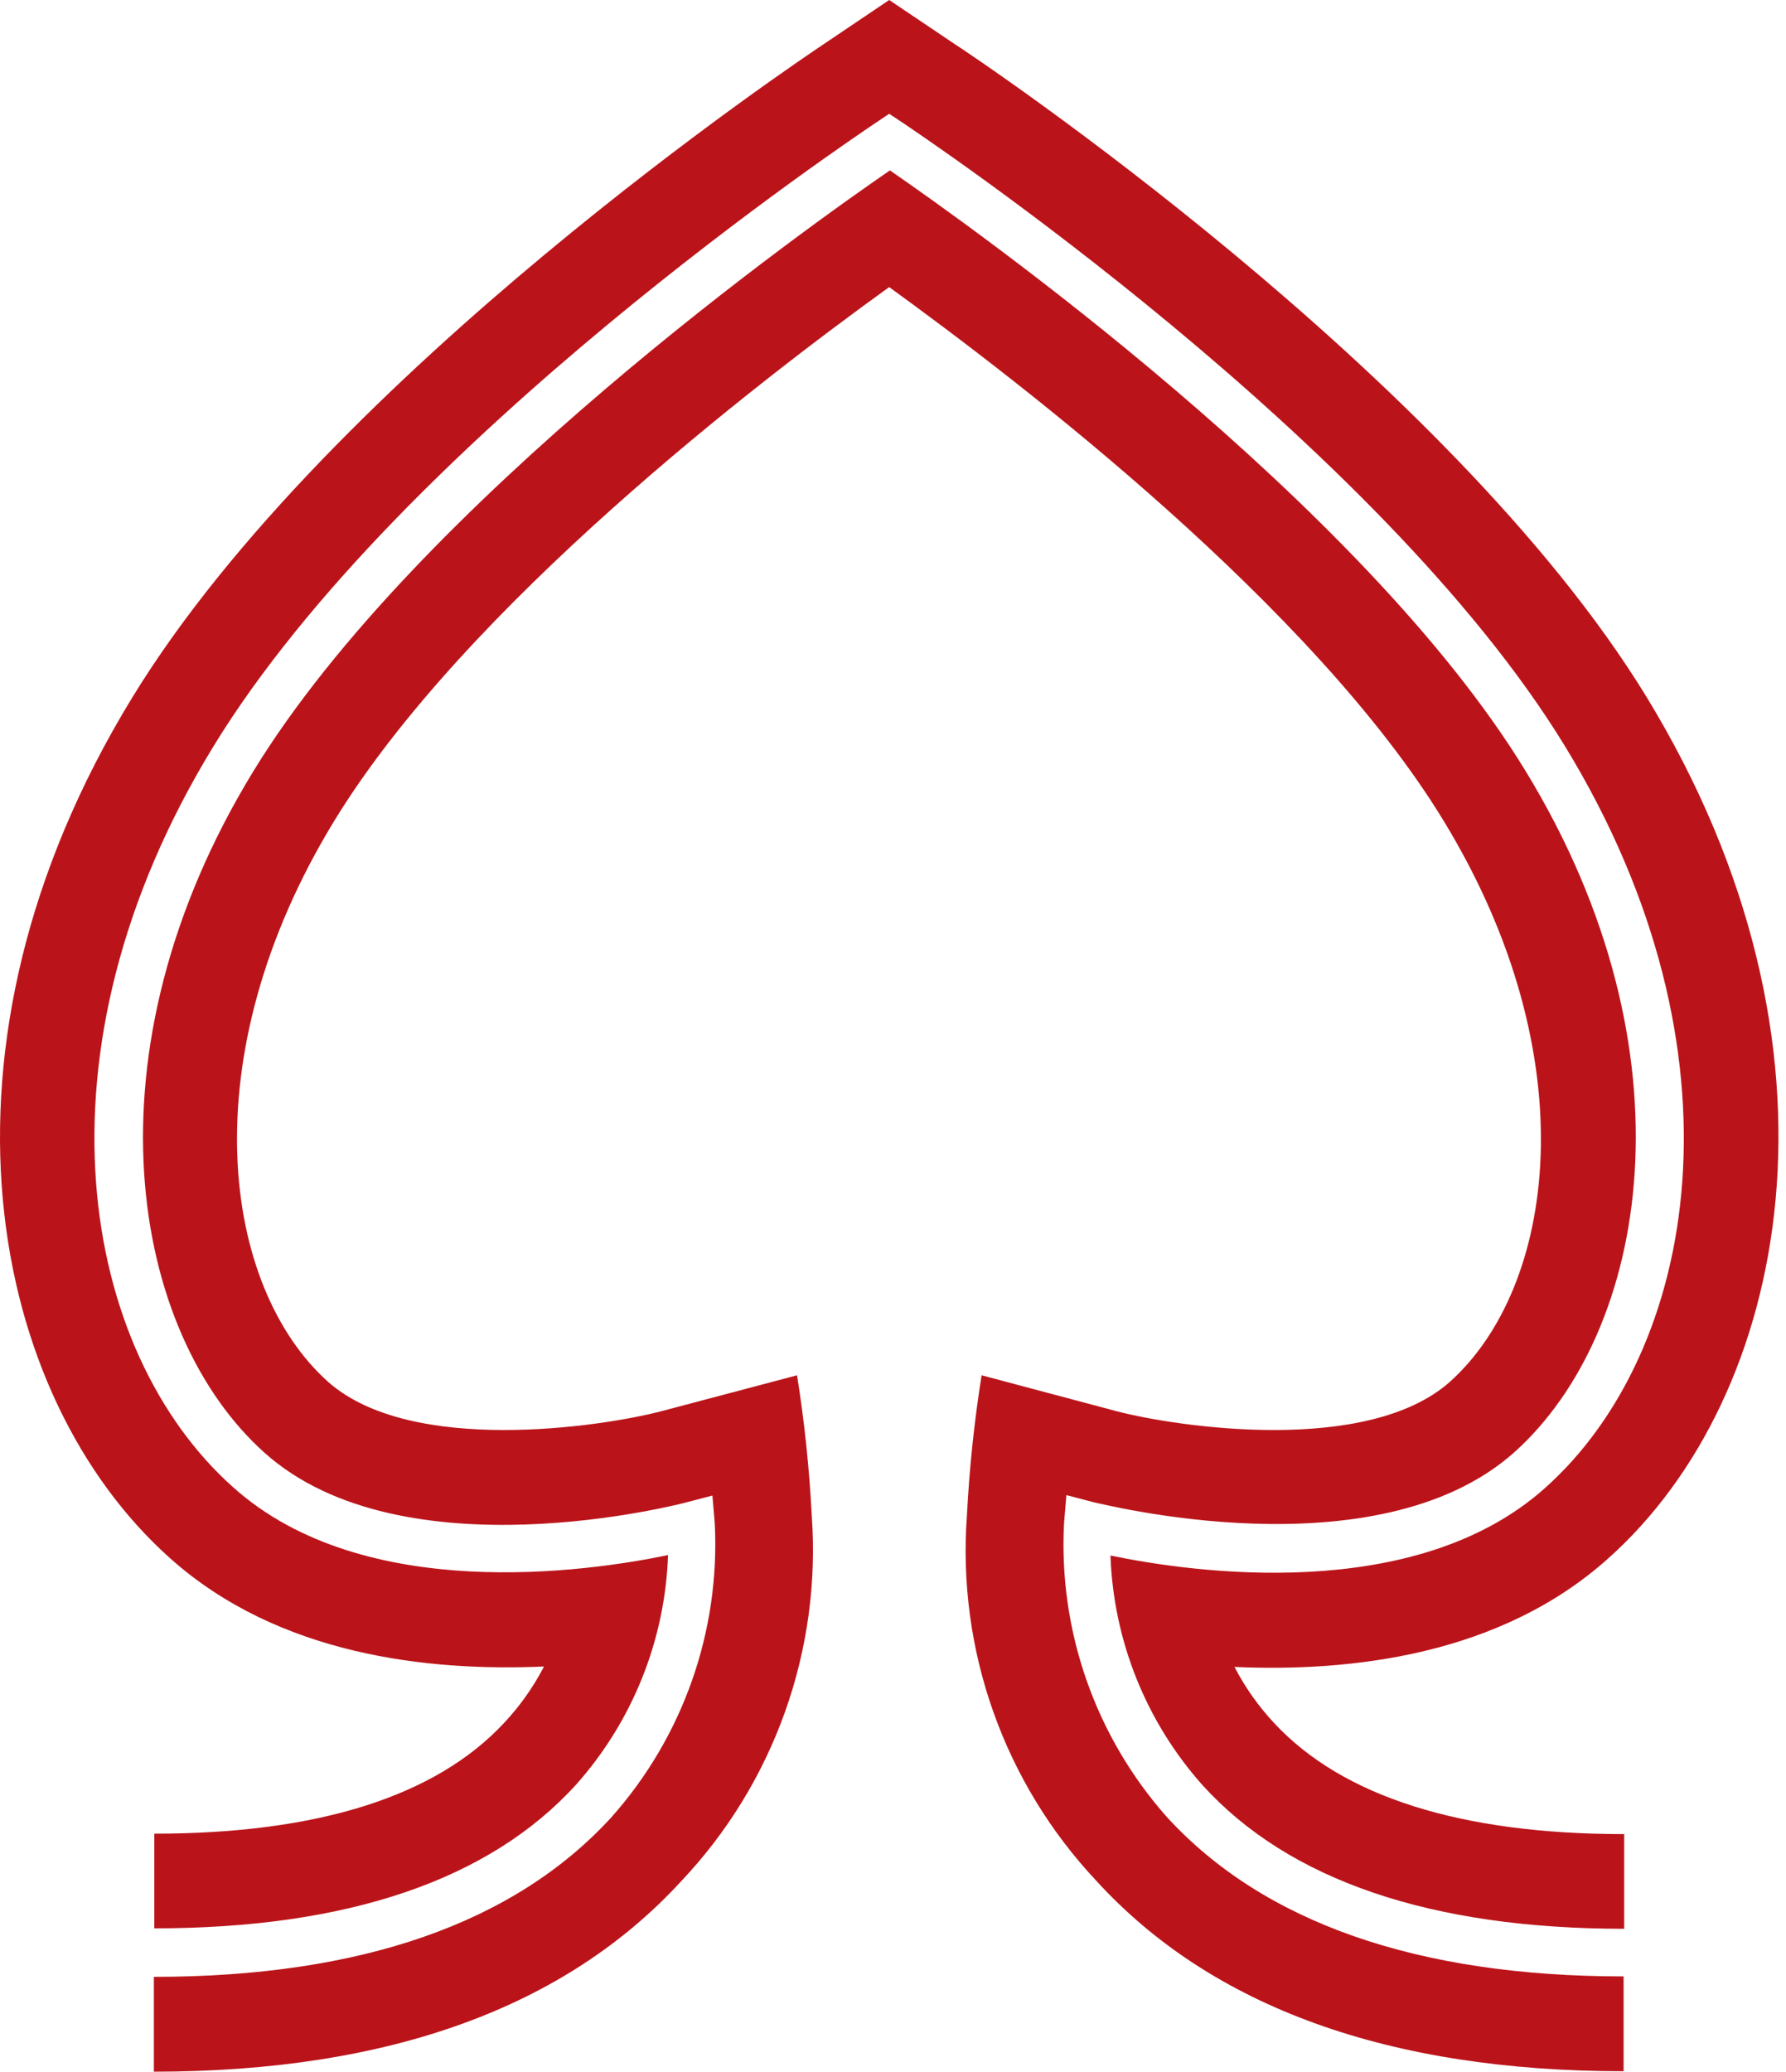 <svg width="69" height="80" viewBox="0 0 69 80" fill="none" xmlns="http://www.w3.org/2000/svg">
<path d="M45.082 70.168C42.317 67.052 40.89 62.973 41.108 58.814L41.199 57.735L42.261 58.013C42.363 58.013 53.149 60.852 58.502 56.083C63.68 51.445 65.587 40.647 58.934 29.765C52.61 19.404 37.361 8.635 34.381 6.58C31.361 8.652 16.129 19.421 9.788 29.782C3.135 40.664 5.042 51.462 10.22 56.1C15.573 60.891 26.359 58.053 26.462 58.03L27.523 57.752L27.614 58.831C27.824 62.994 26.387 67.073 23.612 70.185C19.882 74.255 13.961 76.338 5.945 76.338V80C15.028 80 21.84 77.519 26.314 72.648C28.089 70.773 29.455 68.549 30.324 66.117C31.193 63.686 31.546 61.1 31.361 58.524C31.268 56.71 31.079 54.902 30.793 53.108L25.536 54.499C23.226 55.101 15.885 56.202 12.678 53.364C8.607 49.725 7.307 40.874 12.916 31.695C17.963 23.44 29.283 14.738 34.352 11.087C39.428 14.76 50.748 23.44 55.772 31.695C61.381 40.886 60.081 49.725 56.01 53.364C52.814 56.202 45.462 55.101 43.152 54.499L37.923 53.108C37.638 54.902 37.448 56.71 37.356 58.524C37.167 61.094 37.514 63.675 38.375 66.103C39.236 68.531 40.592 70.754 42.357 72.631C46.808 77.502 53.648 79.983 62.726 79.983V76.321C54.75 76.321 48.812 74.238 45.082 70.168Z" fill="#BA141A"/>
<path d="M62.136 60.176C69.135 53.931 71.889 40.465 63.606 26.903C55.971 14.431 37.657 2.197 36.885 1.703L34.353 0L31.826 1.703C31.054 2.22 12.74 14.454 5.105 26.943C-3.178 40.483 -0.43 53.931 6.575 60.176C10.748 63.906 16.504 64.553 21.017 64.354C20.607 65.146 20.089 65.877 19.479 66.528C16.839 69.367 12.286 70.809 5.962 70.809V74.465C13.405 74.465 18.894 72.608 22.249 68.924C24.436 66.473 25.695 63.334 25.809 60.051C22.703 60.698 14.063 61.953 9.022 57.445C3.146 52.228 0.989 40.687 8.239 28.833C15.488 16.98 33.109 5.234 33.853 4.729L34.353 4.394L34.858 4.729C35.602 5.234 53.263 17.02 60.472 28.833C67.682 40.647 65.582 52.211 59.689 57.462C54.648 61.97 46.007 60.715 42.902 60.068C43.016 63.351 44.275 66.49 46.462 68.941C49.811 72.625 55.306 74.482 62.749 74.482V70.826C56.425 70.826 51.872 69.378 49.232 66.545C48.622 65.894 48.104 65.163 47.693 64.371C52.201 64.57 57.963 63.923 62.136 60.176Z" fill="#BA141A"/>
</svg>
